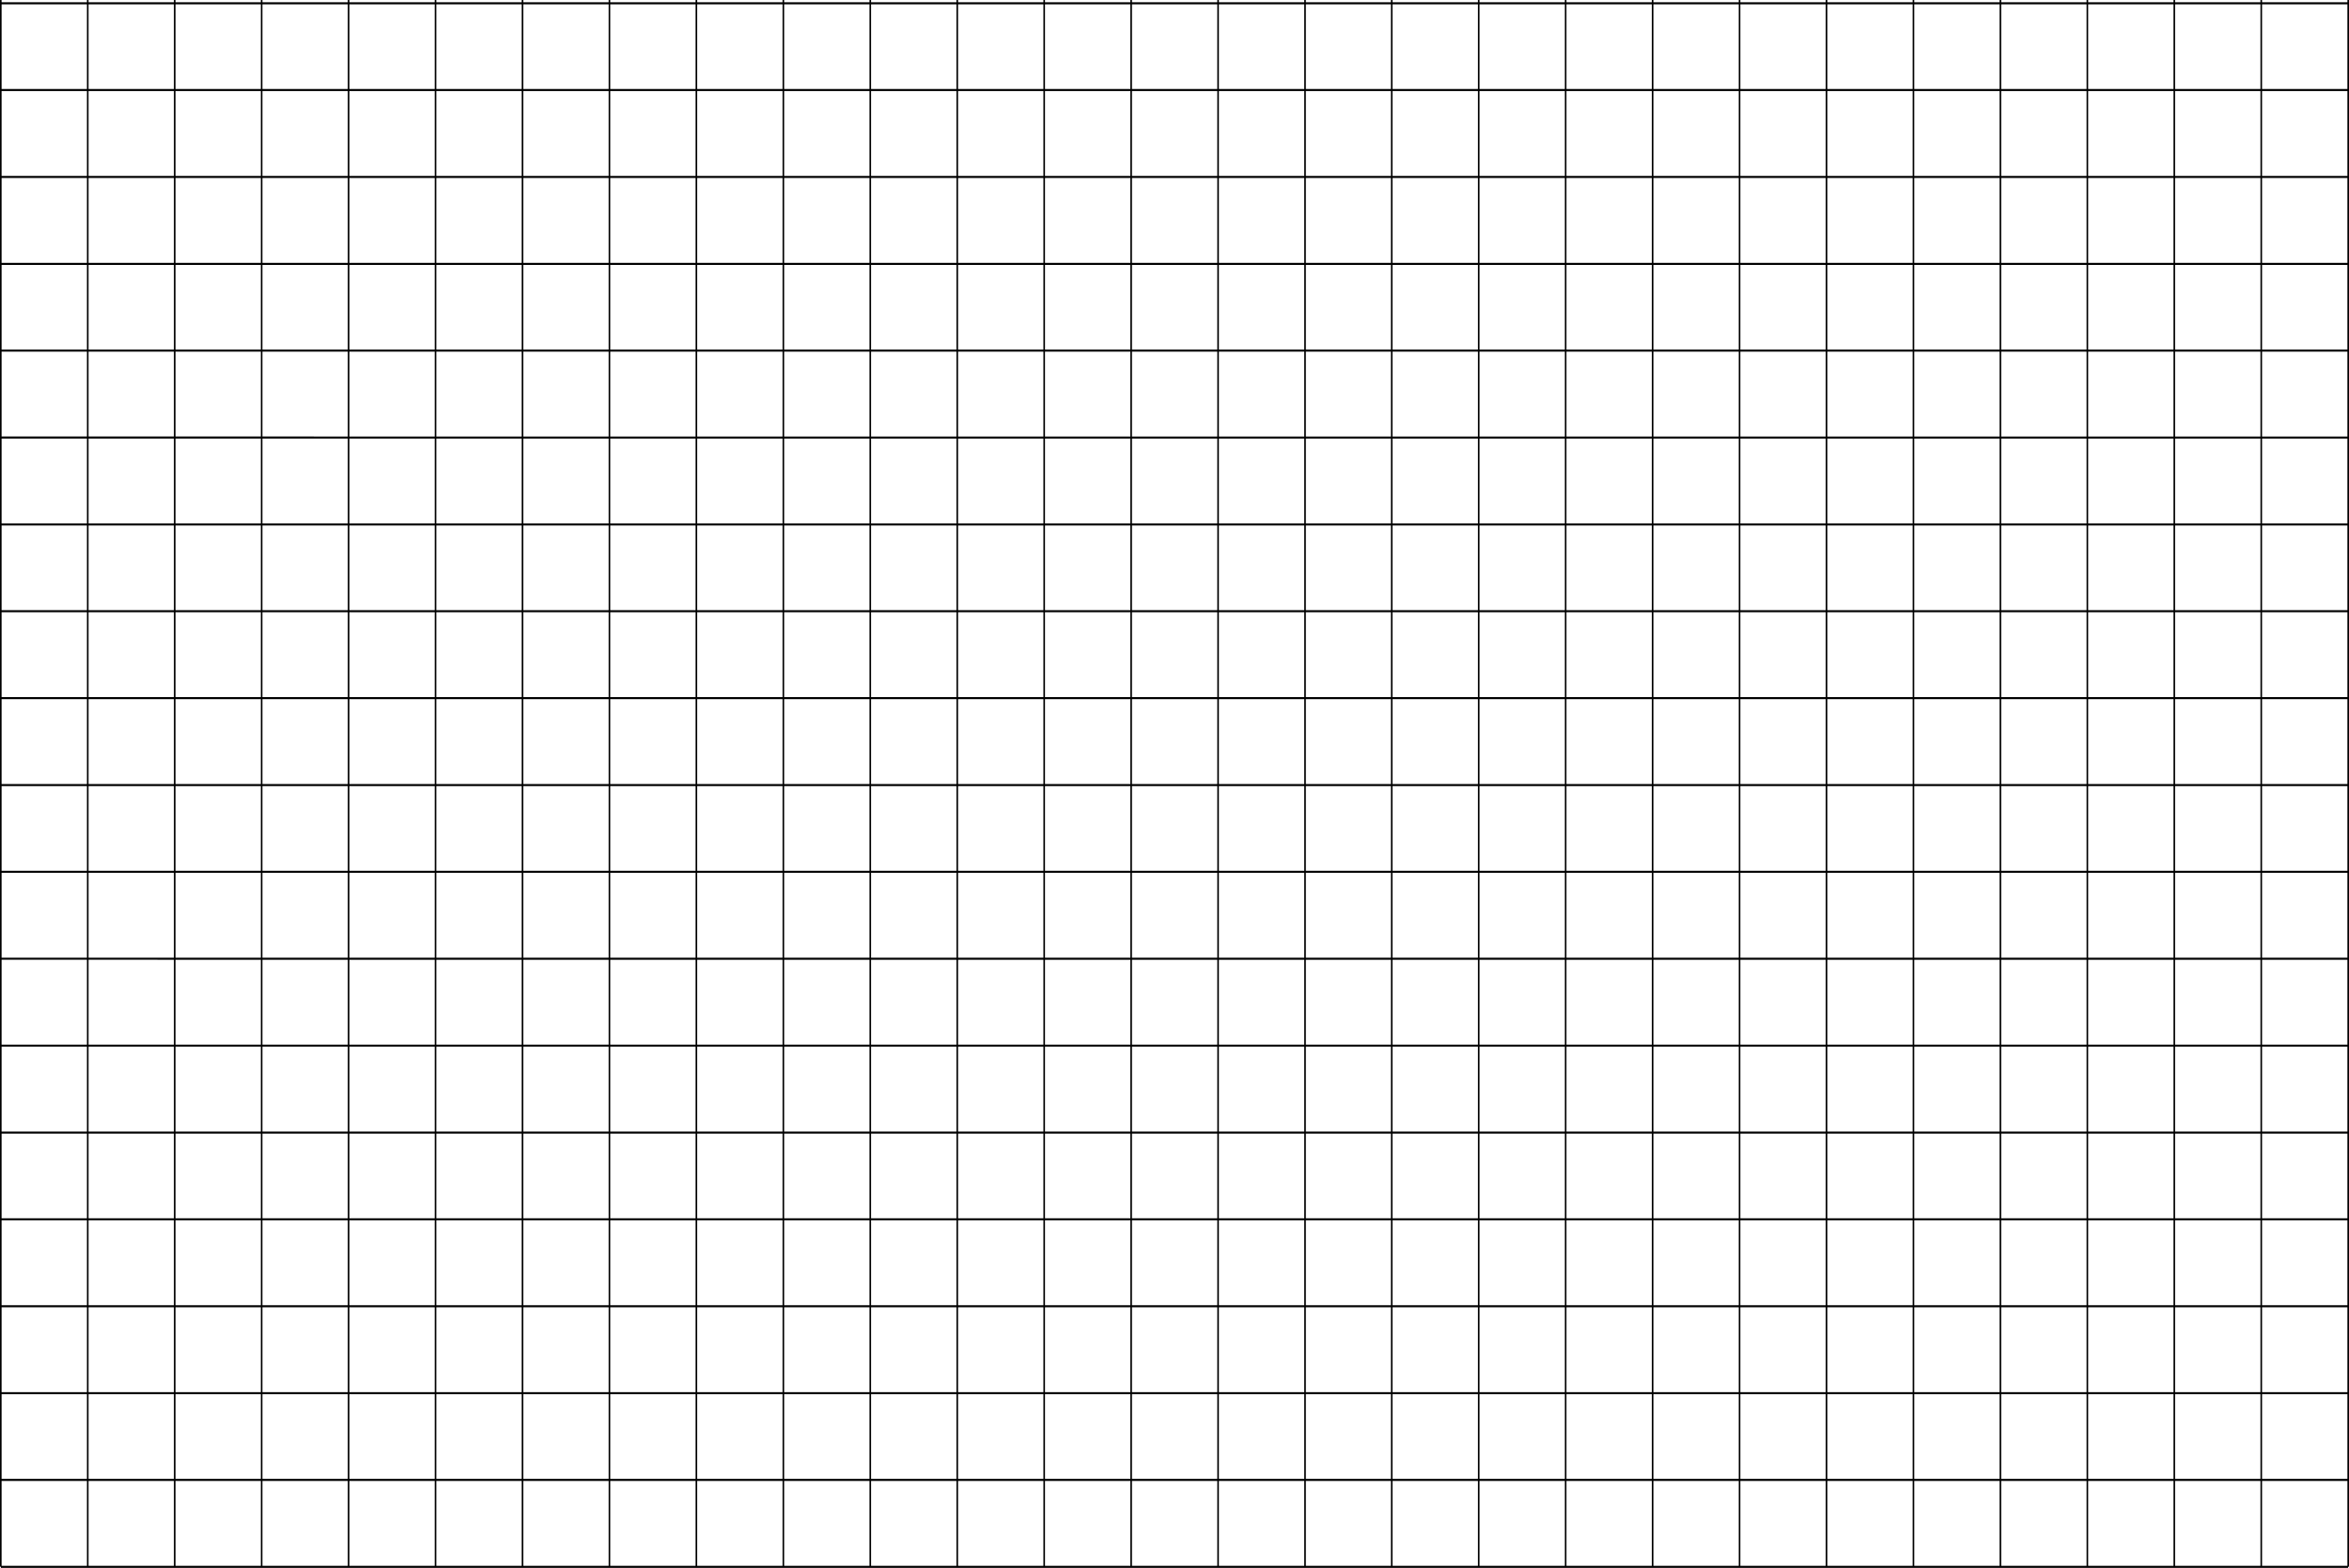 <?xml version="1.0" encoding="utf-8"?>
<!-- Generator: Adobe Illustrator 27.6.1, SVG Export Plug-In . SVG Version: 6.00 Build 0)  -->
<svg version="1.1" id="レイヤー_1" xmlns="http://www.w3.org/2000/svg" xmlns:xlink="http://www.w3.org/1999/xlink" x="0px"
	 y="0px" viewBox="0 0 1029.3 687.1" style="enable-background:new 0 0 1029.3 687.1;" xml:space="preserve">
<style type="text/css">
	.st0{clip-path:url(#SVGID_00000016760008192730170970000002530103206076478092_);}
</style>
<g>
	<g>
		<g>
			<defs>
				<rect id="SVGID_1_" y="0" width="1029.3" height="687.1"/>
			</defs>
			<clipPath id="SVGID_00000022535309822966672270000001962123686162020480_">
				<use xlink:href="#SVGID_1_"  style="overflow:visible;"/>
			</clipPath>
			<g style="clip-path:url(#SVGID_00000022535309822966672270000001962123686162020480_);">
				<path d="M0.7,0v686.6H0L0,0L0.7,0z"/>
				<path d="M38.8,0v686.6h-0.7V0L38.8,0z"/>
				<path d="M76.9,0v686.6h-0.7V0L76.9,0z"/>
				<path d="M115,0v686.6h-0.7V0L115,0z"/>
				<path d="M153.1,0v686.6h-0.7V0L153.1,0z"/>
				<path d="M191.2,0v686.6h-0.7V0L191.2,0z"/>
				<path d="M229.3,0v686.6h-0.7V0L229.3,0z"/>
				<path d="M267.4,0v686.6h-0.7V0L267.4,0z"/>
				<path d="M305.5,0v686.6h-0.7V0L305.5,0z"/>
				<path d="M343.6,0v686.6h-0.7V0L343.6,0z"/>
				<path d="M381.7,0v686.6H381V0L381.7,0z"/>
				<path d="M419.8,0v686.6h-0.7V0L419.8,0z"/>
				<path d="M457.9,0v686.6h-0.7V0L457.9,0z"/>
				<path d="M496,0v686.6h-0.7V0L496,0z"/>
				<path d="M534.1,0v686.6h-0.7V0L534.1,0z"/>
				<path d="M572.2,0v686.6h-0.7V0L572.2,0z"/>
				<path d="M610.2,0v686.6h-0.7V0L610.2,0z"/>
				<path d="M648.3,0v686.6h-0.7V0L648.3,0z"/>
				<path d="M686.4,0v686.6h-0.7V0L686.4,0z"/>
				<path d="M724.5,0v686.6h-0.7V0L724.5,0z"/>
				<path d="M762.6,0v686.6h-0.7V0L762.6,0z"/>
				<path d="M800.7,0v686.6H800V0L800.7,0z"/>
				<path d="M838.8,0v686.6h-0.7V0L838.8,0z"/>
				<path d="M876.9,0v686.6h-0.7V0L876.9,0z"/>
				<path d="M915,0v686.6h-0.7V0L915,0z"/>
				<path d="M953.1,0v686.6h-0.7V0L953.1,0z"/>
				<path d="M991.2,0v686.6h-0.7V0L991.2,0z"/>
				<path d="M1029.3,0v686.6h-0.7V0L1029.3,0z"/>
				<path d="M1028.9,77.1V78H0.4v-0.9H1028.9z"/>
				<path d="M1028.9,115.2v0.9H0.4v-0.9H1028.9z"/>
				<path d="M1028.9,1v0.9H0.4V1H1028.9z"/>
				<path d="M1028.9,39v0.9H0.4V39H1028.9z"/>
				<path d="M1028.9,153.2v0.9H0.4v-0.9H1028.9z"/>
				<path d="M1028.9,191.3v0.9H0.4v-0.9H1028.9z"/>
				<path d="M1028.9,229.4v0.9H0.4v-0.9H1028.9z"/>
				<path d="M1028.9,267.4v0.9H0.4v-0.9H1028.9z"/>
				<path d="M1028.9,305.5v0.9H0.4v-0.9H1028.9z"/>
				<path d="M1028.9,343.6v0.9H0.4v-0.9H1028.9z"/>
				<path d="M1028.9,381.6v0.9H0.4v-0.9H1028.9z"/>
				<path d="M1028.9,419.7v0.9H0.4v-0.9H1028.9z"/>
				<path d="M1028.9,457.8v0.9l-1028.5,0v-0.9L1028.9,457.8z"/>
				<path d="M1028.9,495.9v0.9l-1028.5,0v-0.9L1028.9,495.9z"/>
				<path d="M1028.9,533.9v0.9H0.4v-0.9H1028.9z"/>
				<path d="M1028.9,572v0.9H0.4V572H1028.9z"/>
				<path d="M1028.9,610.1v0.9H0.4v-0.9H1028.9z"/>
				<path d="M1028.9,648.1v0.9H0.4v-0.9H1028.9z"/>
				<path d="M1028.9,686.2v0.9H0.4v-0.9H1028.9z"/>
			</g>
		</g>
	</g>
</g>
</svg>
